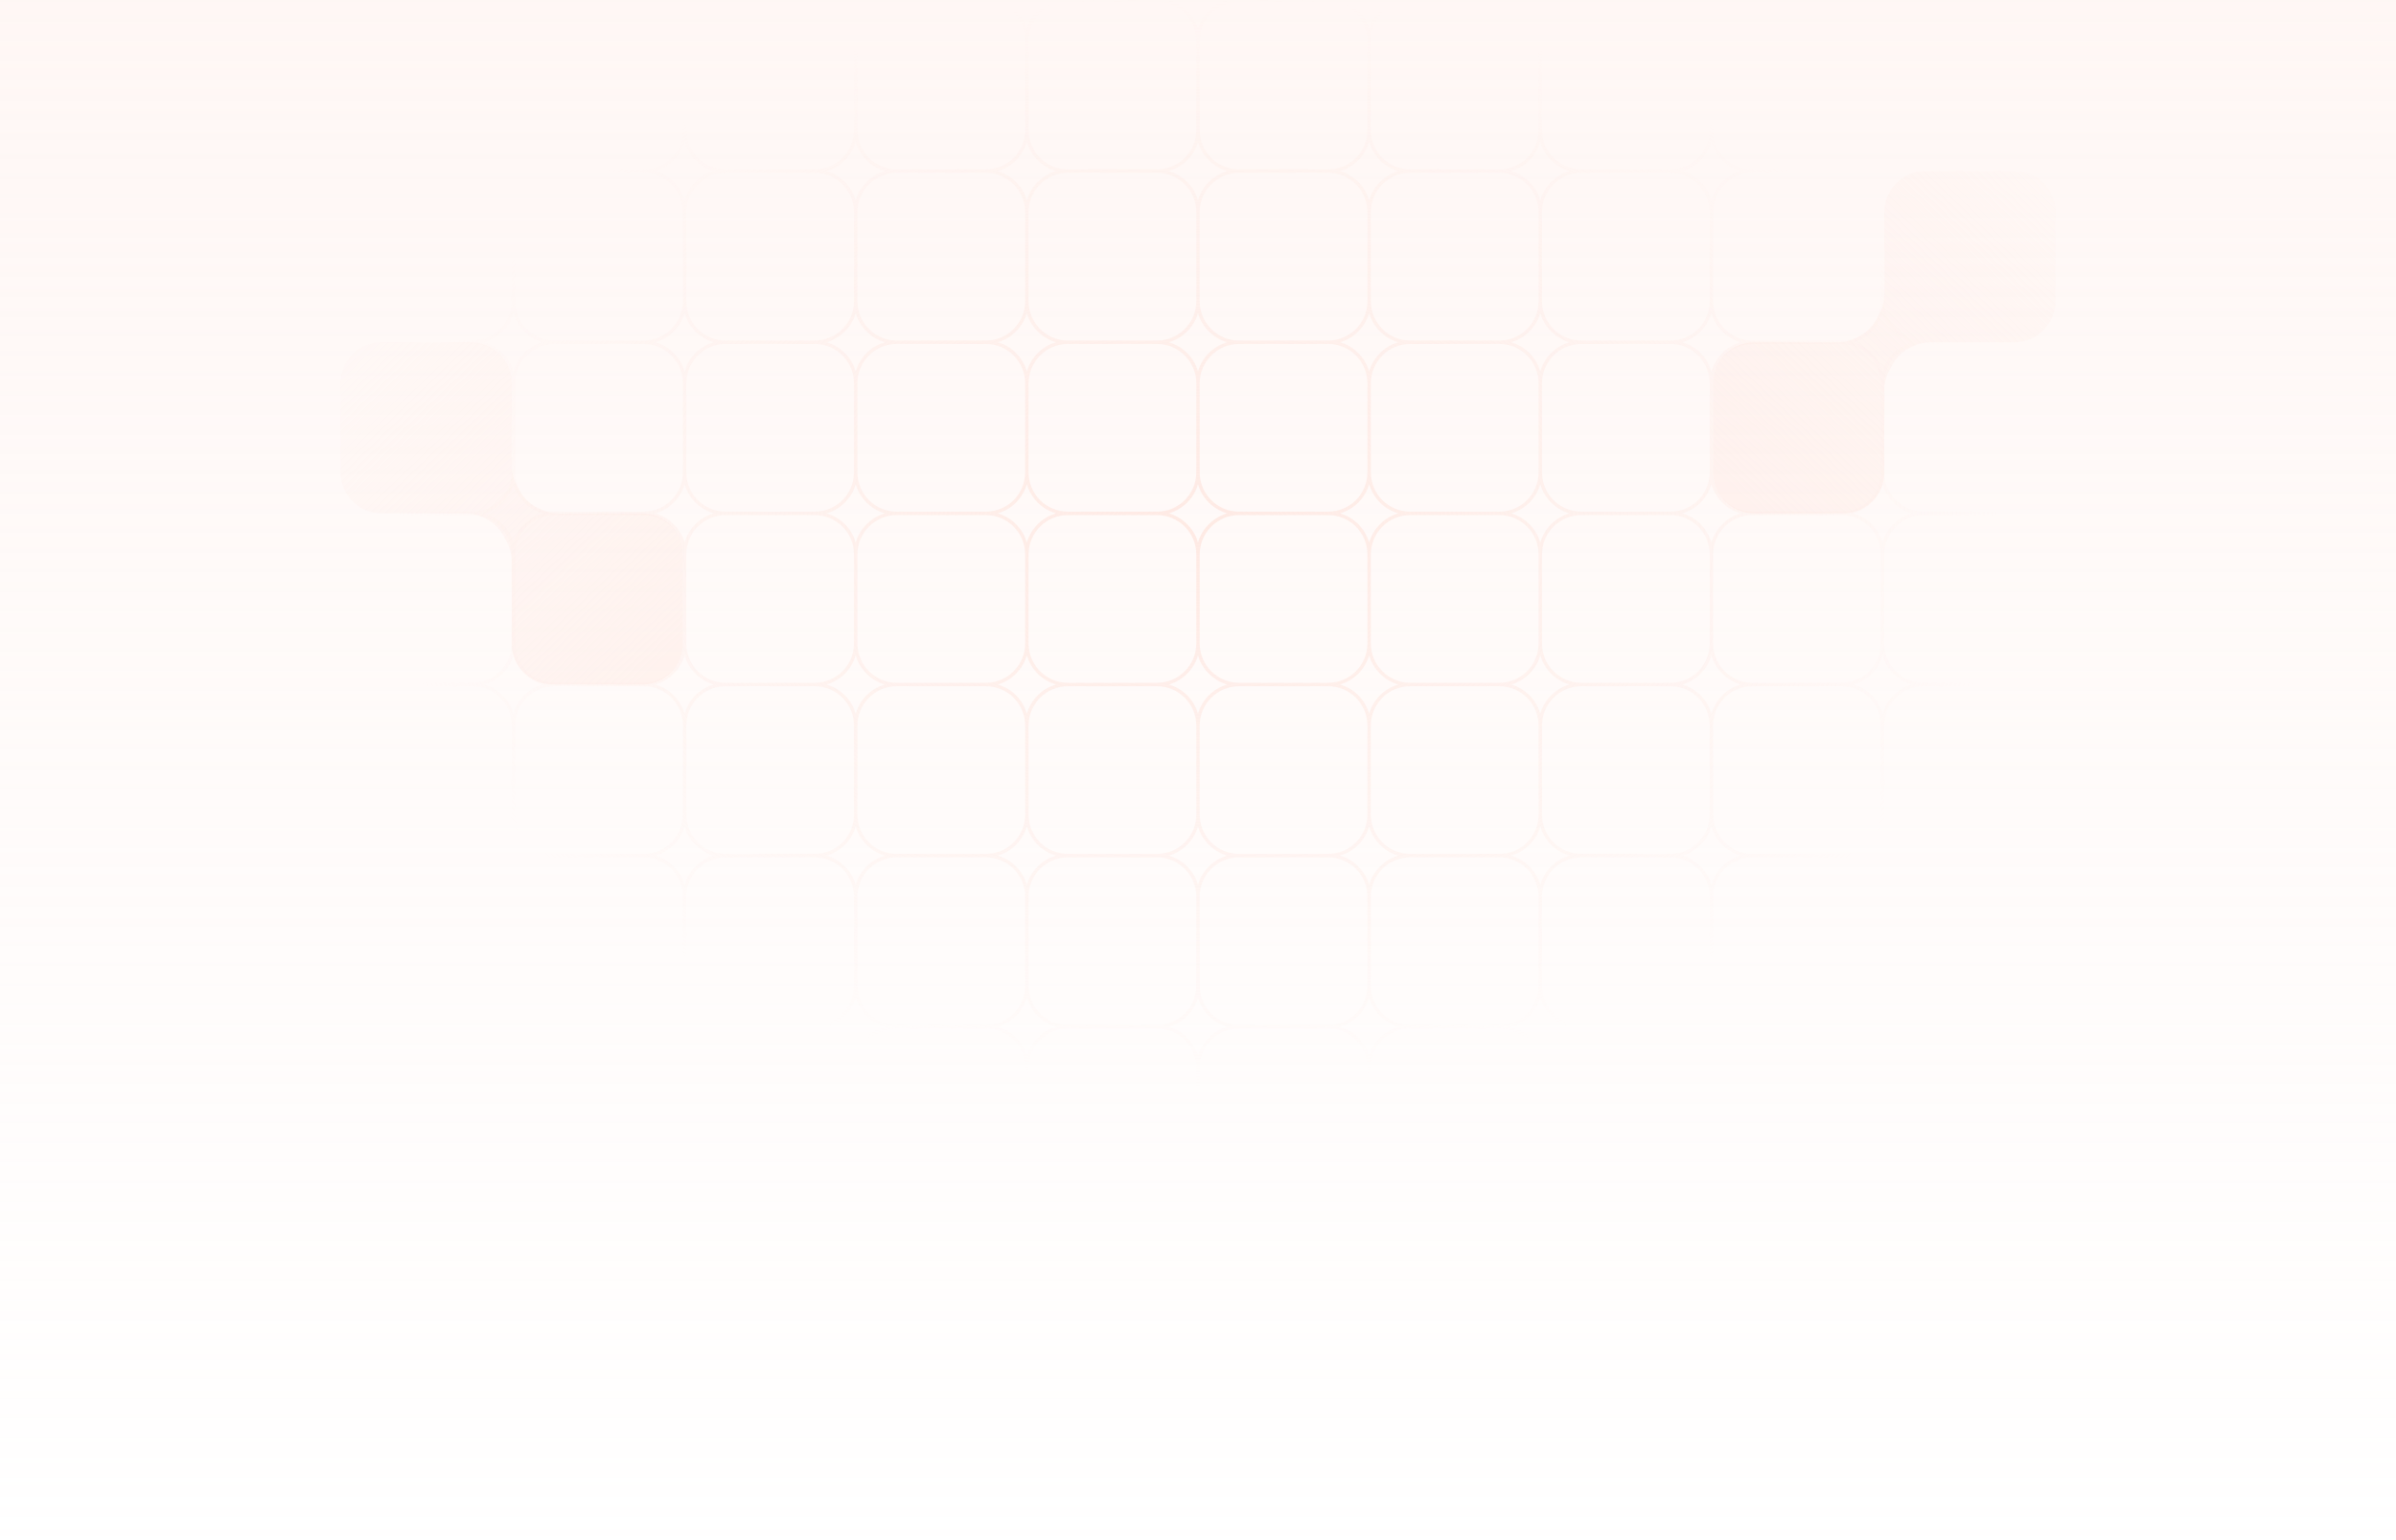 <svg width="1400" height="900" viewBox="0 0 1400 900" fill="none" xmlns="http://www.w3.org/2000/svg">
<rect width="1400" height="900" fill="url(#paint0_linear_471_2277)"/>
<path opacity="0.8" d="M1124 300H1176M1124 300C1110.75 300 1100 310.745 1100 324M1124 300C1110.75 300 1100 289.255 1100 276M1100 324V376M1100 324C1100 310.745 1089.25 300 1076 300M1200 324V376M1200 324C1200 310.745 1189.25 300 1176 300M1200 324C1200 310.745 1210.75 300 1224 300M1176 300C1189.25 300 1200 289.255 1200 276M1176 400H1124M1176 400C1189.25 400 1200 389.255 1200 376M1176 400C1189.25 400 1200 410.745 1200 424M1200 376C1200 389.255 1210.75 400 1224 400M1124 400C1110.75 400 1100 389.255 1100 376M1124 400C1110.75 400 1100 410.745 1100 424M1100 376C1100 389.255 1089.25 400 1076 400M1100 424V476M1100 424C1100 410.745 1089.25 400 1076 400M1200 424V476M1200 424C1200 410.745 1210.75 400 1224 400M1176 500H1124M1176 500C1189.25 500 1200 489.255 1200 476M1176 500C1189.25 500 1200 510.745 1200 524M1200 476C1200 489.255 1210.75 500 1224 500M1124 500C1110.75 500 1100 489.255 1100 476M1124 500C1110.75 500 1100 510.745 1100 524M1100 476C1100 489.255 1089.25 500 1076 500M1100 524V576M1100 524C1100 510.745 1089.25 500 1076 500M1200 524V576M1200 524C1200 510.745 1210.75 500 1224 500M1176 600H1124M1176 600C1189.25 600 1200 589.255 1200 576M1176 600C1189.25 600 1200 610.745 1200 624M1200 576C1200 589.255 1210.75 600 1224 600M1124 600C1110.75 600 1100 589.255 1100 576M1124 600C1110.75 600 1100 610.745 1100 624M1100 576C1100 589.255 1089.25 600 1076 600M1100 624V676M1100 624C1100 610.745 1089.25 600 1076 600M1200 624V676M1200 624C1200 610.745 1210.75 600 1224 600M1176 700H1124M1176 700C1189.25 700 1200 689.255 1200 676M1176 700C1189.25 700 1200 710.745 1200 724M1200 676C1200 689.255 1210.75 700 1224 700M1124 700C1110.75 700 1100 689.255 1100 676M1124 700C1110.75 700 1100 710.745 1100 724M1100 676C1100 689.255 1089.25 700 1076 700M1124 200H1176M1124 200C1110.75 200 1100 210.745 1100 224M1124 200C1110.75 200 1100 189.255 1100 176M1100 224V276M1100 224C1100 210.745 1089.25 200 1076 200M1200 224V276M1200 224C1200 210.745 1189.25 200 1176 200M1200 224C1200 210.745 1210.75 200 1224 200M1176 200C1189.25 200 1200 189.255 1200 176M1200 276C1200 289.255 1210.75 300 1224 300M1100 276C1100 289.255 1089.25 300 1076 300M1124 100H1176M1124 100C1110.75 100 1100 110.745 1100 124M1124 100C1110.75 100 1100 89.255 1100 76M1100 124V176M1100 124C1100 110.745 1089.25 100 1076 100M1200 124V176M1200 124C1200 110.745 1189.25 100 1176 100M1200 124C1200 110.745 1210.75 100 1224 100M1176 100C1189.25 100 1200 89.255 1200 76M1200 176C1200 189.255 1210.75 200 1224 200M1100 176C1100 189.255 1089.25 200 1076 200M1100 24V76M1100 24C1100 10.745 1110.75 0 1124 0H1176C1189.25 0 1200 10.745 1200 24M1100 24C1100 10.745 1089.25 0 1076 0H1024C1010.75 0 1000 10.745 1000 24M1200 24V76M1200 24C1200 10.745 1210.75 0 1224 0H1276C1289.25 0 1300 10.745 1300 24M1200 76C1200 89.255 1210.75 100 1224 100M1100 76C1100 89.255 1089.25 100 1076 100M1024 300H1076M1024 300C1010.75 300 1000 310.745 1000 324M1024 300C1010.75 300 1000 289.255 1000 276M1000 324V376M1000 324C1000 310.745 989.255 300 976 300M1076 400H1024M1024 400C1010.75 400 1000 389.255 1000 376M1024 400C1010.75 400 1000 410.745 1000 424M1000 376C1000 389.255 989.255 400 976 400M1000 424V476M1000 424C1000 410.745 989.255 400 976 400M1076 500H1024M1024 500C1010.75 500 1000 489.255 1000 476M1024 500C1010.75 500 1000 510.745 1000 524M1000 476C1000 489.255 989.255 500 976 500M1000 524V576M1000 524C1000 510.745 989.255 500 976 500M1076 600H1024M1024 600C1010.75 600 1000 589.255 1000 576M1024 600C1010.75 600 1000 610.745 1000 624M1000 576C1000 589.255 989.255 600 976 600M1000 624V676M1000 624C1000 610.745 989.255 600 976 600M1076 700H1024M1076 700C1089.25 700 1100 710.745 1100 724M1024 700C1010.75 700 1000 689.255 1000 676M1024 700C1010.75 700 1000 710.745 1000 724M1000 676C1000 689.255 989.255 700 976 700M1024 200H1076M1024 200C1010.75 200 1000 210.745 1000 224M1024 200C1010.75 200 1000 189.255 1000 176M1000 224V276M1000 224C1000 210.745 989.255 200 976 200M1000 276C1000 289.255 989.255 300 976 300M1024 100H1076M1024 100C1010.75 100 1000 110.745 1000 124M1024 100C1010.75 100 1000 89.255 1000 76M1000 124V176M1000 124C1000 110.745 989.255 100 976 100M1000 176C1000 189.255 989.255 200 976 200M1000 24V76M1000 24C1000 10.745 989.255 0 976 0H924C910.745 0 900 10.745 900 24M1000 76C1000 89.255 989.255 100 976 100M924 300H976M924 300C910.745 300 900 310.745 900 324M924 300C910.745 300 900 289.255 900 276M900 324V376M900 324C900 310.745 889.255 300 876 300M976 400H924M924 400C910.745 400 900 389.255 900 376M924 400C910.745 400 900 410.745 900 424M900 376C900 389.255 889.255 400 876 400M900 424V476M900 424C900 410.745 889.255 400 876 400M976 500H924M924 500C910.745 500 900 489.255 900 476M924 500C910.745 500 900 510.745 900 524M900 476C900 489.255 889.255 500 876 500M900 524V576M900 524C900 510.745 889.255 500 876 500M976 600H924M924 600C910.745 600 900 589.255 900 576M924 600C910.745 600 900 610.745 900 624M900 576C900 589.255 889.255 600 876 600M900 624V676M900 624C900 610.745 889.255 600 876 600M976 700H924M976 700C989.255 700 1000 710.745 1000 724M924 700C910.745 700 900 689.255 900 676M924 700C910.745 700 900 710.745 900 724M900 676C900 689.255 889.255 700 876 700M924 200H976M924 200C910.745 200 900 210.745 900 224M924 200C910.745 200 900 189.255 900 176M900 224V276M900 224C900 210.745 889.255 200 876 200M900 276C900 289.255 889.255 300 876 300M924 100H976M924 100C910.745 100 900 110.745 900 124M924 100C910.745 100 900 89.255 900 76M900 124V176M900 124C900 110.745 889.255 100 876 100M900 176C900 189.255 889.255 200 876 200M900 24V76M900 24C900 10.745 889.255 0 876 0H824C810.745 0 800 10.745 800 24M900 76C900 89.255 889.255 100 876 100M824 300H876M824 300C810.745 300 800 310.745 800 324M824 300C810.745 300 800 289.255 800 276M800 324V376M800 324C800 310.745 789.255 300 776 300M876 400H824M824 400C810.745 400 800 389.255 800 376M824 400C810.745 400 800 410.745 800 424M800 376C800 389.255 789.255 400 776 400M800 424V476M800 424C800 410.745 789.255 400 776 400M876 500H824M824 500C810.745 500 800 489.255 800 476M824 500C810.745 500 800 510.745 800 524M800 476C800 489.255 789.255 500 776 500M800 524V576M800 524C800 510.745 789.255 500 776 500M876 600H824M824 600C810.745 600 800 589.255 800 576M824 600C810.745 600 800 610.745 800 624M800 576C800 589.255 789.255 600 776 600M800 624V676M800 624C800 610.745 789.255 600 776 600M876 700H824M876 700C889.255 700 900 710.745 900 724M824 700C810.745 700 800 689.255 800 676M824 700C810.745 700 800 710.745 800 724M800 676C800 689.255 789.255 700 776 700M824 200H876M824 200C810.745 200 800 210.745 800 224M824 200C810.745 200 800 189.255 800 176M800 224V276M800 224C800 210.745 789.255 200 776 200M800 276C800 289.255 789.255 300 776 300M824 100H876M824 100C810.745 100 800 110.745 800 124M824 100C810.745 100 800 89.255 800 76M800 124V176M800 124C800 110.745 789.255 100 776 100M800 176C800 189.255 789.255 200 776 200M800 24V76M800 24C800 10.745 789.255 0 776 0H724C710.745 0 700 10.745 700 24M800 76C800 89.255 789.255 100 776 100M724 300H776M724 300C710.745 300 700 310.745 700 324M724 300C710.745 300 700 289.255 700 276M700 324V376M700 324C700 310.745 689.255 300 676 300M776 400H724M724 400C710.745 400 700 389.255 700 376M724 400C710.745 400 700 410.745 700 424M700 376C700 389.255 689.255 400 676 400M700 424V476M700 424C700 410.745 689.255 400 676 400M776 500H724M724 500C710.745 500 700 489.255 700 476M724 500C710.745 500 700 510.745 700 524M700 476C700 489.255 689.255 500 676 500M700 524V576M700 524C700 510.745 689.255 500 676 500M776 600H724M724 600C710.745 600 700 589.255 700 576M724 600C710.745 600 700 610.745 700 624M700 576C700 589.255 689.255 600 676 600M700 624V676M700 624C700 610.745 689.255 600 676 600M776 700H724M776 700C789.255 700 800 710.745 800 724M724 700C710.745 700 700 689.255 700 676M724 700C710.745 700 700 710.745 700 724M700 676C700 689.255 689.255 700 676 700M724 200H776M724 200C710.745 200 700 210.745 700 224M724 200C710.745 200 700 189.255 700 176M700 224V276M700 224C700 210.745 689.255 200 676 200M700 276C700 289.255 689.255 300 676 300M724 100H776M724 100C710.745 100 700 110.745 700 124M724 100C710.745 100 700 89.255 700 76M700 124V176M700 124C700 110.745 689.255 100 676 100M700 176C700 189.255 689.255 200 676 200M700 24V76M700 24C700 10.745 689.255 0 676 0H624C610.745 0 600 10.745 600 24M700 76C700 89.255 689.255 100 676 100M1224 300H1276M1300 324V376M1300 324C1300 310.745 1289.25 300 1276 300M1300 324C1300 310.745 1310.75 300 1324 300M1276 300C1289.25 300 1300 289.255 1300 276M1276 400H1224M1276 400C1289.25 400 1300 389.255 1300 376M1276 400C1289.25 400 1300 410.745 1300 424M1300 376C1300 389.255 1310.75 400 1324 400M1300 424V476M1300 424C1300 410.745 1310.75 400 1324 400M1276 500H1224M1276 500C1289.25 500 1300 489.255 1300 476M1276 500C1289.25 500 1300 510.745 1300 524M1300 476C1300 489.255 1310.75 500 1324 500M1300 524V576M1300 524C1300 510.745 1310.75 500 1324 500M1276 600H1224M1276 600C1289.25 600 1300 589.255 1300 576M1276 600C1289.25 600 1300 610.745 1300 624M1300 576C1300 589.255 1310.75 600 1324 600M1300 624V676M1300 624C1300 610.745 1310.75 600 1324 600M1276 700H1224M1276 700C1289.25 700 1300 689.255 1300 676M1276 700C1289.25 700 1300 710.745 1300 724M1300 676C1300 689.255 1310.75 700 1324 700M1224 700C1210.75 700 1200 710.745 1200 724M1224 200H1276M1300 224V276M1300 224C1300 210.745 1289.25 200 1276 200M1300 224C1300 210.745 1310.75 200 1324 200M1276 200C1289.25 200 1300 189.255 1300 176M1300 276C1300 289.255 1310.75 300 1324 300M1224 100H1276M1300 124V176M1300 124C1300 110.745 1289.25 100 1276 100M1300 124C1300 110.745 1310.75 100 1324 100M1276 100C1289.25 100 1300 89.255 1300 76M1300 176C1300 189.255 1310.75 200 1324 200M1300 24V76M1300 24C1300 10.745 1310.75 0 1324 0H1376C1389.25 0 1400 10.745 1400 24V76C1400 89.255 1389.25 100 1376 100M1300 76C1300 89.255 1310.75 100 1324 100M1324 300H1376M1376 300C1389.25 300 1400 310.745 1400 324V376C1400 389.255 1389.25 400 1376 400M1376 300C1389.25 300 1400 289.255 1400 276V224C1400 210.745 1389.25 200 1376 200M1376 400H1324M1376 400C1389.25 400 1400 410.745 1400 424V476C1400 489.255 1389.25 500 1376 500M1376 500H1324M1376 500C1389.25 500 1400 510.745 1400 524V576C1400 589.255 1389.25 600 1376 600M1376 600H1324M1376 600C1389.25 600 1400 610.745 1400 624V676C1400 689.255 1389.25 700 1376 700M1376 700H1324M1376 700C1389.25 700 1400 710.745 1400 724V776C1400 789.255 1389.25 800 1376 800M1324 700C1310.75 700 1300 710.745 1300 724M1324 200H1376M1376 200C1389.25 200 1400 189.255 1400 176V124C1400 110.745 1389.25 100 1376 100M1324 100H1376M424 300H476M424 300C410.745 300 400 310.745 400 324M424 300C410.745 300 400 289.255 400 276M400 324V376M400 324C400 310.745 389.255 300 376 300M500 324V376M500 324C500 310.745 489.255 300 476 300M500 324C500 310.745 510.745 300 524 300M476 300C489.255 300 500 289.255 500 276M476 400H424M476 400C489.255 400 500 389.255 500 376M476 400C489.255 400 500 410.745 500 424M500 376C500 389.255 510.745 400 524 400M424 400C410.745 400 400 389.255 400 376M424 400C410.745 400 400 410.745 400 424M400 376C400 389.255 389.255 400 376 400M400 424V476M400 424C400 410.745 389.255 400 376 400M500 424V476M500 424C500 410.745 510.745 400 524 400M476 500H424M476 500C489.255 500 500 489.255 500 476M476 500C489.255 500 500 510.745 500 524M500 476C500 489.255 510.745 500 524 500M424 500C410.745 500 400 489.255 400 476M424 500C410.745 500 400 510.745 400 524M400 476C400 489.255 389.255 500 376 500M400 524V576M400 524C400 510.745 389.255 500 376 500M500 524V576M500 524C500 510.745 510.745 500 524 500M476 600H424M476 600C489.255 600 500 589.255 500 576M476 600C489.255 600 500 610.745 500 624M500 576C500 589.255 510.745 600 524 600M424 600C410.745 600 400 589.255 400 576M424 600C410.745 600 400 610.745 400 624M400 576C400 589.255 389.255 600 376 600M400 624V676M400 624C400 610.745 389.255 600 376 600M500 624V676M500 624C500 610.745 510.745 600 524 600M476 700H424M476 700C489.255 700 500 689.255 500 676M476 700C489.255 700 500 710.745 500 724M500 676C500 689.255 510.745 700 524 700M424 700C410.745 700 400 689.255 400 676M424 700C410.745 700 400 710.745 400 724M400 676C400 689.255 389.255 700 376 700M424 200H476M424 200C410.745 200 400 210.745 400 224M424 200C410.745 200 400 189.255 400 176M400 224V276M400 224C400 210.745 389.255 200 376 200M500 224V276M500 224C500 210.745 489.255 200 476 200M500 224C500 210.745 510.745 200 524 200M476 200C489.255 200 500 189.255 500 176M500 276C500 289.255 510.745 300 524 300M400 276C400 289.255 389.255 300 376 300M424 100H476M424 100C410.745 100 400 110.745 400 124M424 100C410.745 100 400 89.255 400 76M400 124V176M400 124C400 110.745 389.255 100 376 100M500 124V176M500 124C500 110.745 489.255 100 476 100M500 124C500 110.745 510.745 100 524 100M476 100C489.255 100 500 89.255 500 76M500 176C500 189.255 510.745 200 524 200M400 176C400 189.255 389.255 200 376 200M400 24V76M400 24C400 10.745 410.745 0 424 0H476C489.255 0 500 10.745 500 24M400 24C400 10.745 389.255 0 376 0H324C310.745 0 300 10.745 300 24M500 24V76M500 24C500 10.745 510.745 0 524 0H576C589.255 0 600 10.745 600 24M500 76C500 89.255 510.745 100 524 100M400 76C400 89.255 389.255 100 376 100M324 300H376M324 300C310.745 300 300 310.745 300 324M324 300C310.745 300 300 289.255 300 276M300 324V376M300 324C300 310.745 289.255 300 276 300M376 400H324M324 400C310.745 400 300 389.255 300 376M324 400C310.745 400 300 410.745 300 424M300 376C300 389.255 289.255 400 276 400M300 424V476M300 424C300 410.745 289.255 400 276 400M376 500H324M324 500C310.745 500 300 489.255 300 476M324 500C310.745 500 300 510.745 300 524M300 476C300 489.255 289.255 500 276 500M300 524V576M300 524C300 510.745 289.255 500 276 500M376 600H324M324 600C310.745 600 300 589.255 300 576M324 600C310.745 600 300 610.745 300 624M300 576C300 589.255 289.255 600 276 600M300 624V676M300 624C300 610.745 289.255 600 276 600M376 700H324M376 700C389.255 700 400 710.745 400 724M324 700C310.745 700 300 689.255 300 676M324 700C310.745 700 300 710.745 300 724M300 676C300 689.255 289.255 700 276 700M324 200H376M324 200C310.745 200 300 210.745 300 224M324 200C310.745 200 300 189.255 300 176M300 224V276M300 224C300 210.745 289.255 200 276 200M300 276C300 289.255 289.255 300 276 300M324 100H376M324 100C310.745 100 300 110.745 300 124M324 100C310.745 100 300 89.255 300 76M300 124V176M300 124C300 110.745 289.255 100 276 100M300 176C300 189.255 289.255 200 276 200M300 24V76M300 24C300 10.745 289.255 0 276 0H224C210.745 0 200 10.745 200 24M300 76C300 89.255 289.255 100 276 100M224 300H276M224 300C210.745 300 200 310.745 200 324M224 300C210.745 300 200 289.255 200 276M200 324V376M200 324C200 310.745 189.255 300 176 300M276 400H224M224 400C210.745 400 200 389.255 200 376M224 400C210.745 400 200 410.745 200 424M200 376C200 389.255 189.255 400 176 400M200 424V476M200 424C200 410.745 189.255 400 176 400M276 500H224M224 500C210.745 500 200 489.255 200 476M224 500C210.745 500 200 510.745 200 524M200 476C200 489.255 189.255 500 176 500M200 524V576M200 524C200 510.745 189.255 500 176 500M276 600H224M224 600C210.745 600 200 589.255 200 576M224 600C210.745 600 200 610.745 200 624M200 576C200 589.255 189.255 600 176 600M200 624V676M200 624C200 610.745 189.255 600 176 600M276 700H224M276 700C289.255 700 300 710.745 300 724M224 700C210.745 700 200 689.255 200 676M224 700C210.745 700 200 710.745 200 724M200 676C200 689.255 189.255 700 176 700M224 200H276M224 200C210.745 200 200 210.745 200 224M224 200C210.745 200 200 189.255 200 176M200 224V276M200 224C200 210.745 189.255 200 176 200M200 276C200 289.255 189.255 300 176 300M224 100H276M224 100C210.745 100 200 110.745 200 124M224 100C210.745 100 200 89.255 200 76M200 124V176M200 124C200 110.745 189.255 100 176 100M200 176C200 189.255 189.255 200 176 200M200 24V76M200 24C200 10.745 189.255 0 176 0H124C110.745 0 100 10.745 100 24M200 76C200 89.255 189.255 100 176 100M124 300H176M124 300C110.745 300 100 310.745 100 324M124 300C110.745 300 100 289.255 100 276M100 324V376M100 324C100 310.745 89.255 300 76 300M176 400H124M124 400C110.745 400 100 389.255 100 376M124 400C110.745 400 100 410.745 100 424M100 376C100 389.255 89.255 400 76 400M100 424V476M100 424C100 410.745 89.255 400 76 400M176 500H124M124 500C110.745 500 100 489.255 100 476M124 500C110.745 500 100 510.745 100 524M100 476C100 489.255 89.255 500 76 500M100 524V576M100 524C100 510.745 89.255 500 76 500M176 600H124M124 600C110.745 600 100 589.255 100 576M124 600C110.745 600 100 610.745 100 624M100 576C100 589.255 89.255 600 76 600M100 624V676M100 624C100 610.745 89.255 600 76 600M176 700H124M176 700C189.255 700 200 710.745 200 724M124 700C110.745 700 100 689.255 100 676M124 700C110.745 700 100 710.745 100 724M100 676C100 689.255 89.255 700 76 700M124 200H176M124 200C110.745 200 100 210.745 100 224M124 200C110.745 200 100 189.255 100 176M100 224V276M100 224C100 210.745 89.255 200 76 200M100 276C100 289.255 89.255 300 76 300M124 100H176M124 100C110.745 100 100 110.745 100 124M124 100C110.745 100 100 89.255 100 76M100 124V176M100 124C100 110.745 89.255 100 76 100M100 176C100 189.255 89.255 200 76 200M100 24V76M100 24C100 10.745 89.255 0 76 0H24C10.745 0 0 10.745 0 24V76C0 89.255 10.745 100 24 100M100 76C100 89.255 89.255 100 76 100M24 300H76M24 300C10.745 300 0 310.745 0 324V376C0 389.255 10.745 400 24 400M24 300C10.745 300 0 289.255 0 276V224C0 210.745 10.745 200 24 200M76 400H24M24 400C10.745 400 0 410.745 0 424V476C0 489.255 10.745 500 24 500M76 500H24M24 500C10.745 500 0 510.745 0 524V576C0 589.255 10.745 600 24 600M76 600H24M24 600C10.745 600 0 610.745 0 624V676C0 689.255 10.745 700 24 700M76 700H24M76 700C89.255 700 100 710.745 100 724M24 700C10.745 700 0 710.745 0 724V776C0 789.255 10.745 800 24 800M24 200H76M24 200C10.745 200 0 189.255 0 176V124C0 110.745 10.745 100 24 100M24 100H76M524 300H576M600 324V376M600 324C600 310.745 589.255 300 576 300M600 324C600 310.745 610.745 300 624 300M576 300C589.255 300 600 289.255 600 276M576 400H524M576 400C589.255 400 600 389.255 600 376M576 400C589.255 400 600 410.745 600 424M600 376C600 389.255 610.745 400 624 400M600 424V476M600 424C600 410.745 610.745 400 624 400M576 500H524M576 500C589.255 500 600 489.255 600 476M576 500C589.255 500 600 510.745 600 524M600 476C600 489.255 610.745 500 624 500M600 524V576M600 524C600 510.745 610.745 500 624 500M576 600H524M576 600C589.255 600 600 589.255 600 576M576 600C589.255 600 600 610.745 600 624M600 576C600 589.255 610.745 600 624 600M600 624V676M600 624C600 610.745 610.745 600 624 600M576 700H524M576 700C589.255 700 600 689.255 600 676M576 700C589.255 700 600 710.745 600 724M600 676C600 689.255 610.745 700 624 700M524 700C510.745 700 500 710.745 500 724M524 200H576M600 224V276M600 224C600 210.745 589.255 200 576 200M600 224C600 210.745 610.745 200 624 200M576 200C589.255 200 600 189.255 600 176M600 276C600 289.255 610.745 300 624 300M524 100H576M600 124V176M600 124C600 110.745 589.255 100 576 100M600 124C600 110.745 610.745 100 624 100M576 100C589.255 100 600 89.255 600 76M600 176C600 189.255 610.745 200 624 200M600 24V76M600 76C600 89.255 610.745 100 624 100M624 300H676M676 400H624M676 500H624M676 600H624M676 700H624M676 700C689.255 700 700 710.745 700 724M624 700C610.745 700 600 710.745 600 724M624 200H676M624 100H676M1100 724V776M1200 724V776M1176 800H1124M1176 800C1189.25 800 1200 789.255 1200 776M1176 800C1189.25 800 1200 810.745 1200 824M1200 776C1200 789.255 1210.75 800 1224 800M1124 800C1110.75 800 1100 789.255 1100 776M1124 800C1110.75 800 1100 810.745 1100 824M1100 776C1100 789.255 1089.25 800 1076 800M1100 824V876M1100 824C1100 810.745 1089.25 800 1076 800M1200 824V876M1200 824C1200 810.745 1210.75 800 1224 800M1200 876C1200 889.255 1189.25 900 1176 900H1124C1110.75 900 1100 889.255 1100 876M1200 876C1200 889.255 1210.75 900 1224 900H1276C1289.25 900 1300 889.255 1300 876M1100 876C1100 889.255 1089.25 900 1076 900H1024C1010.75 900 1000 889.255 1000 876M1000 724V776M1076 800H1024M1024 800C1010.75 800 1000 789.255 1000 776M1024 800C1010.75 800 1000 810.745 1000 824M1000 776C1000 789.255 989.255 800 976 800M1000 824V876M1000 824C1000 810.745 989.255 800 976 800M1000 876C1000 889.255 989.255 900 976 900H924C910.745 900 900 889.255 900 876M900 724V776M976 800H924M924 800C910.745 800 900 789.255 900 776M924 800C910.745 800 900 810.745 900 824M900 776C900 789.255 889.255 800 876 800M900 824V876M900 824C900 810.745 889.255 800 876 800M900 876C900 889.255 889.255 900 876 900H824C810.745 900 800 889.255 800 876M800 724V776M876 800H824M824 800C810.745 800 800 789.255 800 776M824 800C810.745 800 800 810.745 800 824M800 776C800 789.255 789.255 800 776 800M800 824V876M800 824C800 810.745 789.255 800 776 800M800 876C800 889.255 789.255 900 776 900H724C710.745 900 700 889.255 700 876M700 724V776M776 800H724M724 800C710.745 800 700 789.255 700 776M724 800C710.745 800 700 810.745 700 824M700 776C700 789.255 689.255 800 676 800M700 824V876M700 824C700 810.745 689.255 800 676 800M700 876C700 889.255 689.255 900 676 900H624C610.745 900 600 889.255 600 876M1300 724V776M1276 800H1224M1276 800C1289.25 800 1300 789.255 1300 776M1276 800C1289.25 800 1300 810.745 1300 824M1300 776C1300 789.255 1310.75 800 1324 800M1300 824V876M1300 824C1300 810.745 1310.75 800 1324 800M1300 876C1300 889.255 1310.75 900 1324 900H1376C1389.25 900 1400 889.255 1400 876V824C1400 810.745 1389.25 800 1376 800M1376 800H1324M400 724V776M500 724V776M476 800H424M476 800C489.255 800 500 789.255 500 776M476 800C489.255 800 500 810.745 500 824M500 776C500 789.255 510.745 800 524 800M424 800C410.745 800 400 789.255 400 776M424 800C410.745 800 400 810.745 400 824M400 776C400 789.255 389.255 800 376 800M400 824V876M400 824C400 810.745 389.255 800 376 800M500 824V876M500 824C500 810.745 510.745 800 524 800M500 876C500 889.255 489.255 900 476 900H424C410.745 900 400 889.255 400 876M500 876C500 889.255 510.745 900 524 900H576C589.255 900 600 889.255 600 876M400 876C400 889.255 389.255 900 376 900H324C310.745 900 300 889.255 300 876M300 724V776M376 800H324M324 800C310.745 800 300 789.255 300 776M324 800C310.745 800 300 810.745 300 824M300 776C300 789.255 289.255 800 276 800M300 824V876M300 824C300 810.745 289.255 800 276 800M300 876C300 889.255 289.255 900 276 900H224C210.745 900 200 889.255 200 876M200 724V776M276 800H224M224 800C210.745 800 200 789.255 200 776M224 800C210.745 800 200 810.745 200 824M200 776C200 789.255 189.255 800 176 800M200 824V876M200 824C200 810.745 189.255 800 176 800M200 876C200 889.255 189.255 900 176 900H124C110.745 900 100 889.255 100 876M100 724V776M176 800H124M124 800C110.745 800 100 789.255 100 776M124 800C110.745 800 100 810.745 100 824M100 776C100 789.255 89.255 800 76 800M100 824V876M100 824C100 810.745 89.255 800 76 800M100 876C100 889.255 89.255 900 76 900H24C10.745 900 0 889.255 0 876V824C0 810.745 10.745 800 24 800M76 800H24M600 724V776M576 800H524M576 800C589.255 800 600 789.255 600 776M576 800C589.255 800 600 810.745 600 824M600 776C600 789.255 610.745 800 624 800M600 824V876M600 824C600 810.745 610.745 800 624 800M676 800H624" stroke="url(#paint1_radial_471_2277)" stroke-width="2"/>
<path opacity="0.4" d="M1125 100H1177C1190.25 100 1201 110.745 1201 124V176C1201 189.255 1190.25 200 1177 200H1128.05C1124.08 200 1120.17 200.986 1116.67 202.869L1115.39 203.562C1111.22 205.804 1107.81 209.226 1105.59 213.399L1103.82 216.706C1101.97 220.182 1101 224.061 1101 228V276C1101 289.255 1090.25 300 1077 300H1025C1011.75 300 1001 289.255 1001 276V224C1001 210.745 1011.75 200 1025 200H1073.95C1077.92 200 1081.83 199.014 1085.33 197.131L1086.61 196.438C1090.78 194.196 1094.19 190.774 1096.41 186.601L1098.18 183.294C1100.03 179.818 1101 175.939 1101 172V124C1101 110.745 1111.75 100 1125 100Z" fill="url(#paint2_linear_471_2277)"/>
<path opacity="0.4" d="M275 200H223C209.745 200 199 210.745 199 224V276C199 289.255 209.745 300 223 300H271.949C275.921 300 279.831 300.986 283.328 302.869L284.615 303.562C288.779 305.804 292.187 309.226 294.413 313.399L296.176 316.706C298.03 320.182 299 324.061 299 328V376C299 389.255 309.745 400 323 400H375C388.255 400 399 389.255 399 376V324C399 310.745 388.255 300 375 300H326.051C322.079 300 318.169 299.014 314.672 297.131L313.385 296.438C309.221 294.196 305.813 290.774 303.587 286.601L301.824 283.294C299.97 279.818 299 275.939 299 272V224C299 210.745 288.255 200 275 200Z" fill="url(#paint3_linear_471_2277)"/>
<defs>
<linearGradient id="paint0_linear_471_2277" x1="700" y1="0" x2="700" y2="938.125" gradientUnits="userSpaceOnUse">
<stop stop-color="#FEE6DF" stop-opacity="0.32"/>
<stop offset="1" stop-color="#FEE6DF" stop-opacity="0"/>
</linearGradient>
<radialGradient id="paint1_radial_471_2277" cx="0" cy="0" r="1" gradientUnits="userSpaceOnUse" gradientTransform="translate(700 315.5) rotate(90) scale(320 473.073)">
<stop stop-color="#FEE6DF"/>
<stop offset="1" stop-color="#FEE6DF" stop-opacity="0"/>
</radialGradient>
<linearGradient id="paint2_linear_471_2277" x1="1018.5" y1="290.5" x2="1201" y2="100" gradientUnits="userSpaceOnUse">
<stop stop-color="#FEE6DF"/>
<stop offset="1" stop-color="#FEE6DF" stop-opacity="0.16"/>
</linearGradient>
<linearGradient id="paint3_linear_471_2277" x1="381.5" y1="390.5" x2="199" y2="200" gradientUnits="userSpaceOnUse">
<stop stop-color="#FEE6DF"/>
<stop offset="1" stop-color="#FEE6DF" stop-opacity="0.16"/>
</linearGradient>
</defs>
</svg>
